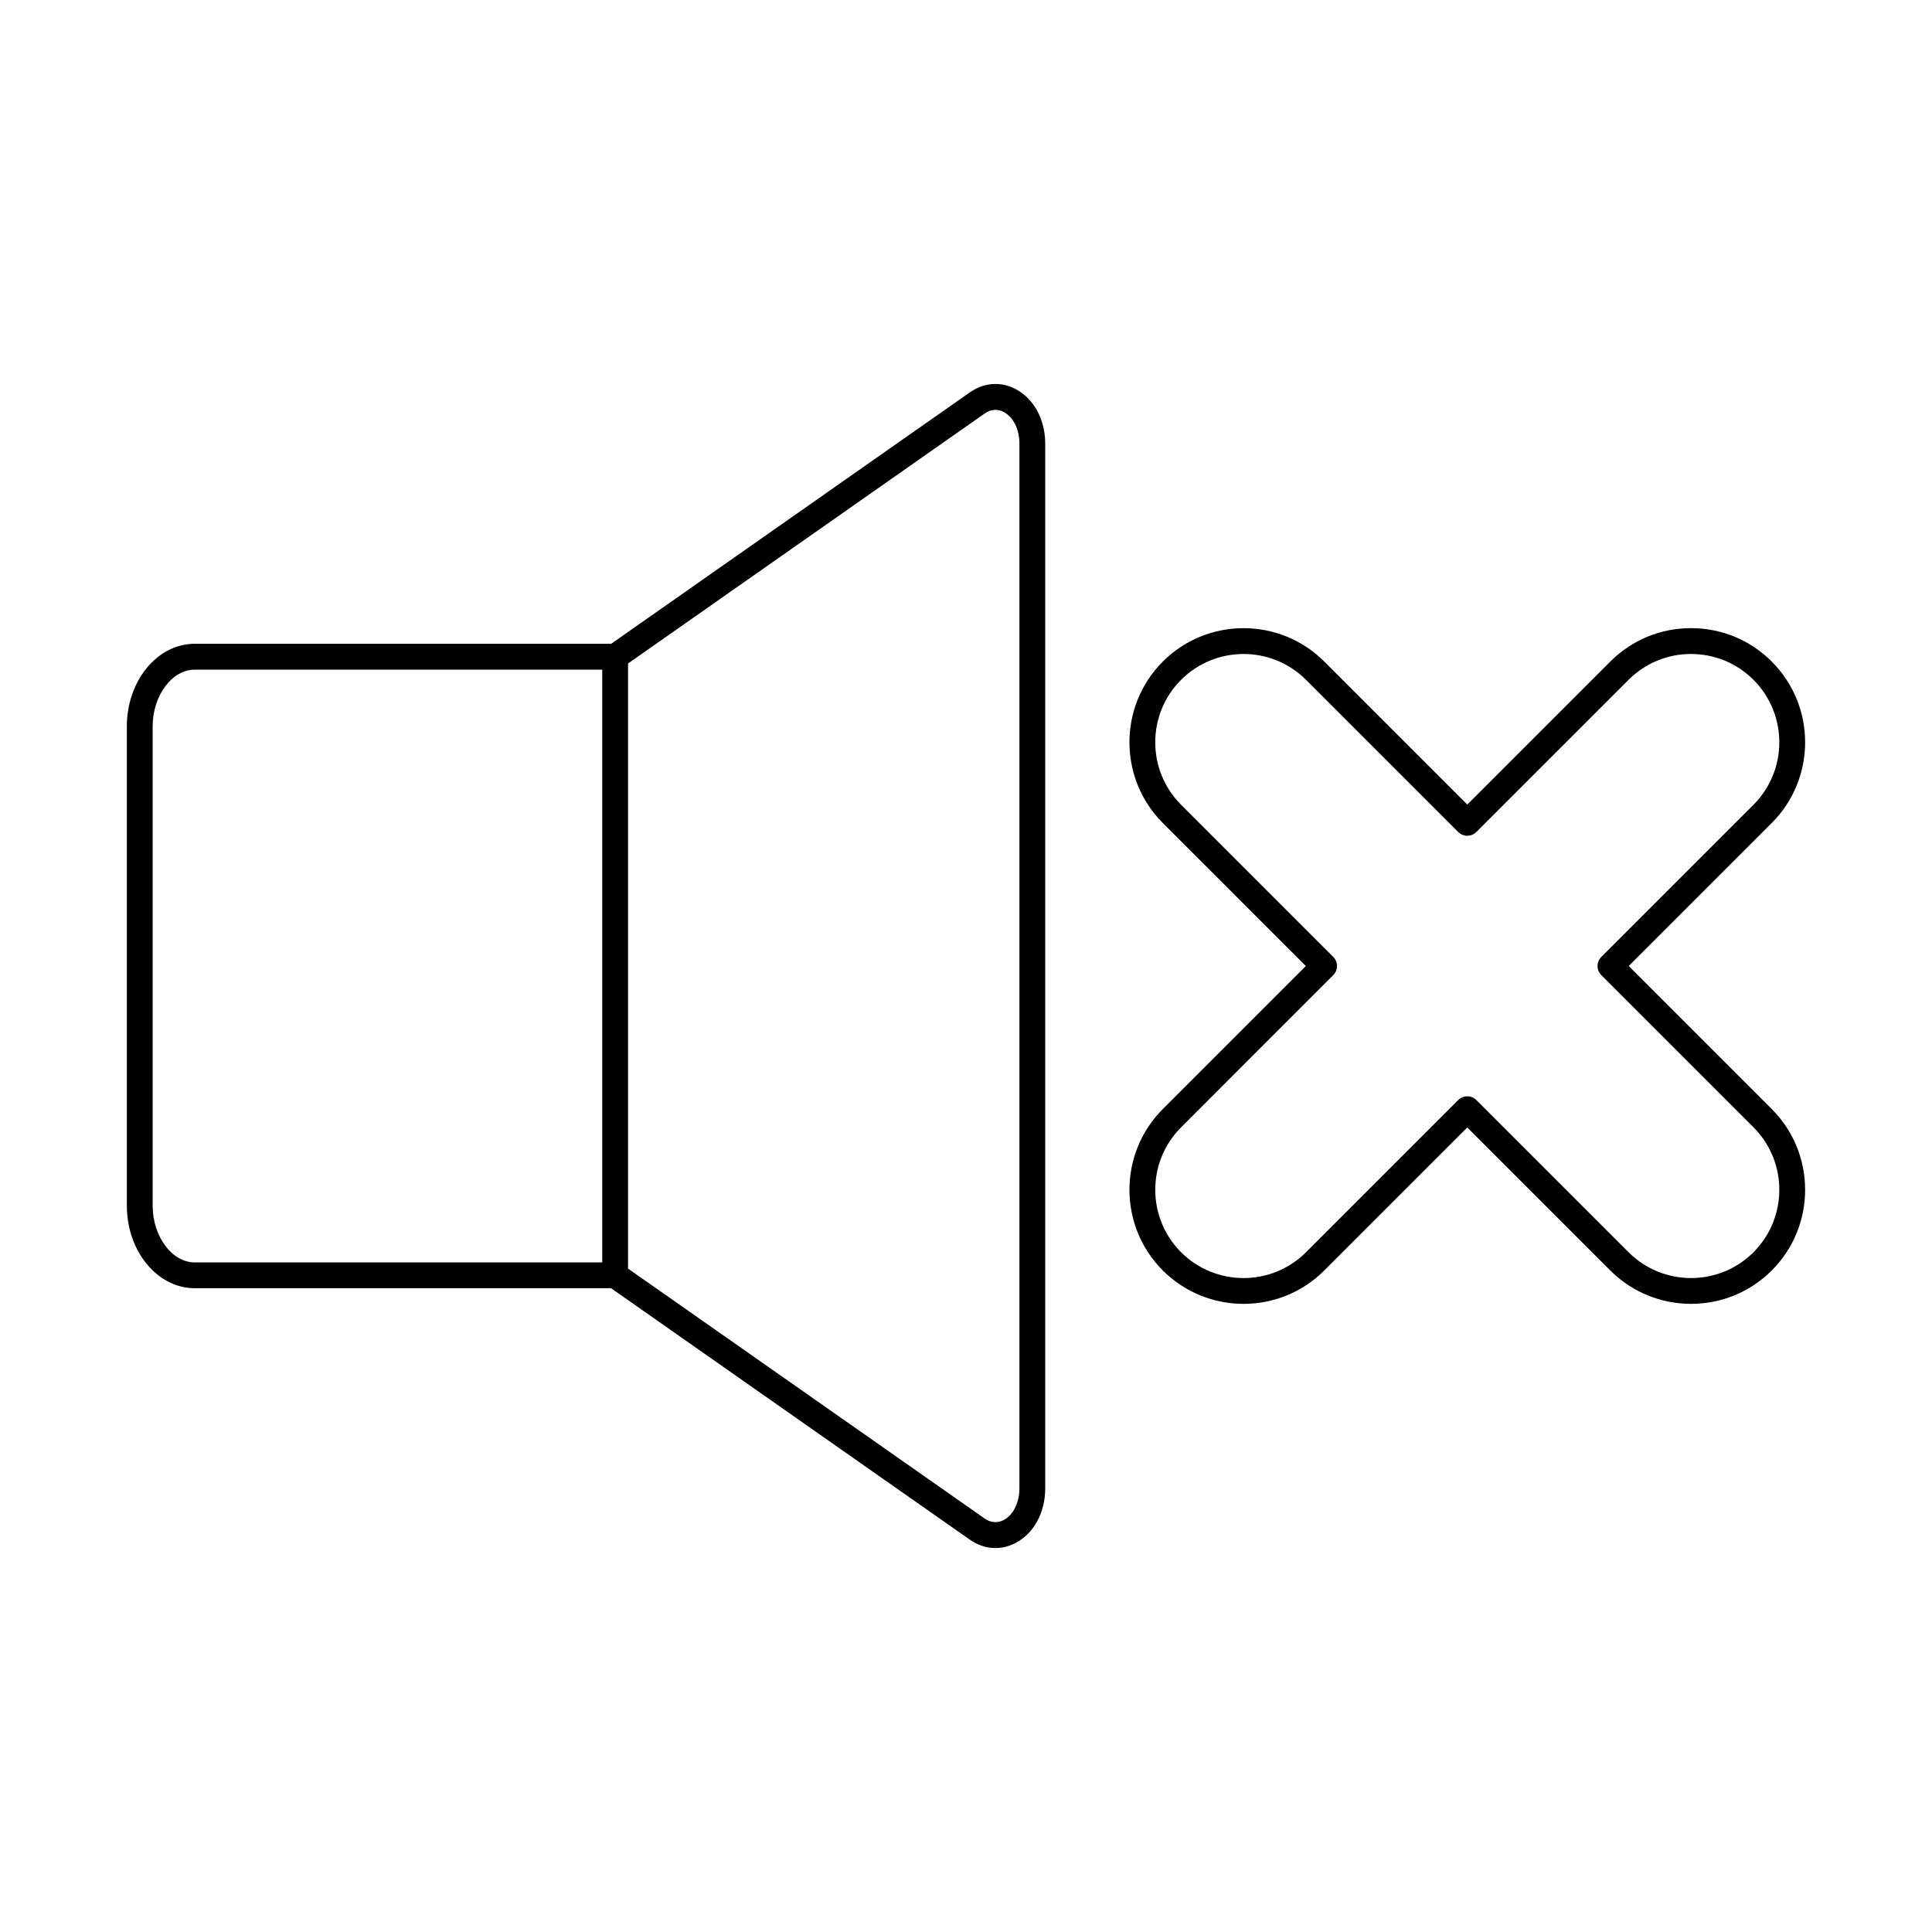 <?xml version="1.0" encoding="UTF-8"?>
<!-- Uploaded to: SVG Repo, www.svgrepo.com, Generator: SVG Repo Mixer Tools -->
<svg fill="#000000" width="800px" height="800px" version="1.1" viewBox="144 144 512 512" xmlns="http://www.w3.org/2000/svg">
 <g fill-rule="evenodd">
  <path d="m532.85 434.53c0.875 0 1.746 0.34 2.414 1.008l40.324 40.316c9.125 9.125 23.977 9.133 33.105 0 9.125-9.133 9.125-23.984 0-33.109l-40.324-40.324c-1.336-1.328-1.336-3.5 0-4.836l40.324-40.316c9.125-9.133 9.121-23.984 0-33.105-4.418-4.418-10.301-6.852-16.555-6.852s-12.137 2.434-16.555 6.852l-40.324 40.316c-1.336 1.336-3.5 1.336-4.836 0l-40.312-40.316c-9.133-9.133-23.984-9.133-33.109 0-9.133 9.121-9.133 23.977 0 33.109l40.316 40.312c1.336 1.336 1.336 3.512 0 4.84l-40.312 40.324c-9.133 9.121-9.133 23.984-0.004 33.109 9.125 9.121 23.977 9.125 33.109 0l40.316-40.316c0.668-0.668 1.539-1.008 2.422-1.008zm59.293 55.008c-7.75 0-15.496-2.949-21.395-8.848l-37.898-37.902-37.902 37.902c-11.797 11.797-30.988 11.797-42.785 0-11.793-11.797-11.797-30.988 0-42.785l37.902-37.902-37.902-37.898c-11.797-11.797-11.797-30.988 0-42.785 11.789-11.797 30.988-11.797 42.781 0l37.902 37.902 37.902-37.902c5.711-5.711 13.309-8.855 21.391-8.855s15.68 3.144 21.391 8.855c11.797 11.797 11.797 30.988 0 42.785l-37.902 37.898 37.902 37.902c11.797 11.797 11.797 30.988 0 42.785-5.894 5.898-13.648 8.848-21.391 8.848z"/>
  <path d="m407.8 554.25c-2.352 0-4.707-0.758-6.844-2.262l-95.898-67.215c-1.543-1.078-1.926-3.215-0.84-4.766 1.086-1.543 3.215-1.914 4.766-0.836l95.895 67.211c2.102 1.469 3.938 1.059 5.094 0.453 2.539-1.32 4.18-4.606 4.18-8.367v-276.92c0-3.777-1.648-7.074-4.207-8.391-1.156-0.598-2.977-1.008-5.051 0.465l-95.91 67.23c-1.551 1.078-3.68 0.703-4.766-0.836-1.086-1.551-0.703-3.688 0.836-4.766l95.902-67.223c3.742-2.644 8.172-3.004 12.133-0.945 4.875 2.519 7.902 8.062 7.902 14.469v276.92c0 6.379-3.012 11.914-7.859 14.434-1.719 0.898-3.527 1.344-5.336 1.344z"/>
  <path d="m195.61 321.46c-6.051 0-11.156 6.887-11.156 15.047v127c0 8.152 5.106 15.047 11.156 15.047h107.99v-157.09zm111.41 163.93h-111.41c-9.926 0-17.996-9.816-17.996-21.891v-127c0-12.07 8.07-21.891 17.996-21.891h111.41c1.887 0 3.418 1.531 3.418 3.422v163.93c0 1.887-1.531 3.422-3.418 3.422z"/>
 </g>
</svg>